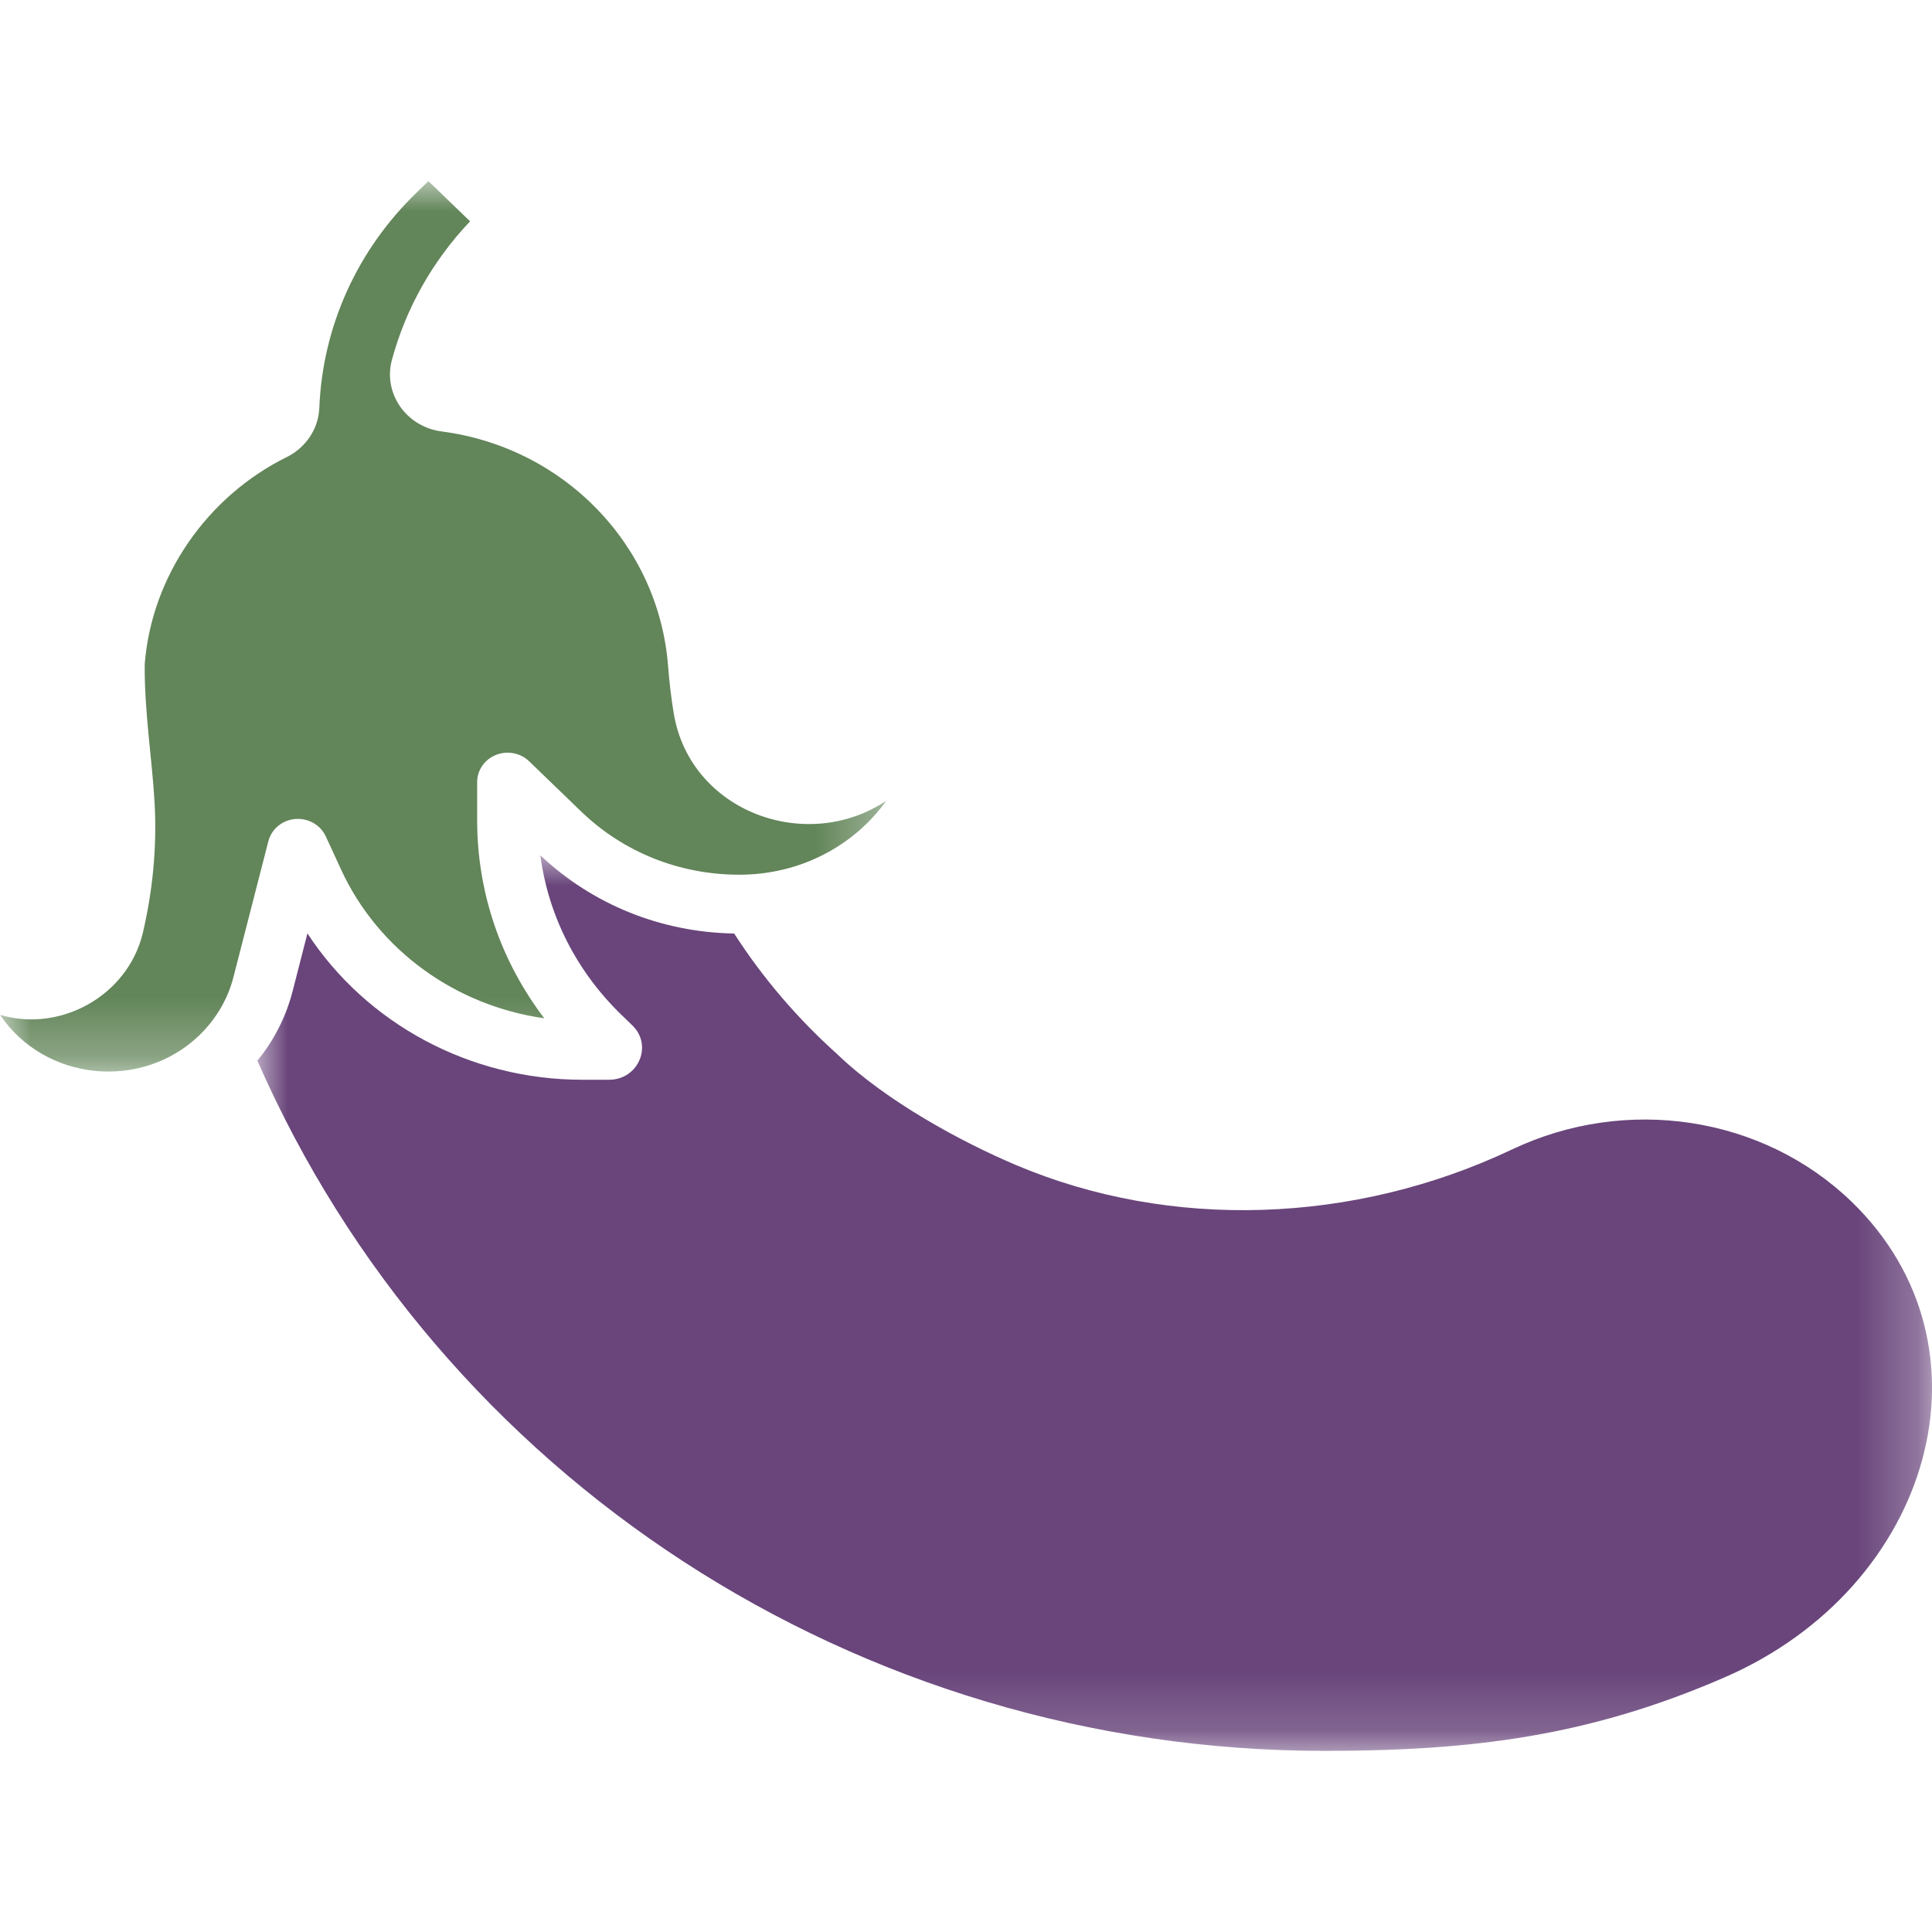 <?xml version="1.0" encoding="UTF-8"?>
<svg width="32px" height="32px" viewBox="0 0 32 32" version="1.1" xmlns="http://www.w3.org/2000/svg" xmlns:xlink="http://www.w3.org/1999/xlink">
    <title>favicon</title>
    <defs>
        <polygon id="path-1" points="0 0 14.68 0 14.68 14.748 0 14.748"></polygon>
        <polygon id="path-3" points="0 0 27.737 0 27.737 14.833 0 14.833"></polygon>
    </defs>
    <g id="favicon" stroke="none" stroke-width="1" fill="none" fill-rule="evenodd">
        <g id="Group-7" transform="translate(0, 3)">
            <g id="Group-3">
                <mask id="mask-2" fill="white">
                    <use xlink:href="#path-1"></use>
                </mask>
                <g id="Clip-2"></g>
                <path d="M3.337,14.112 C3.323,14.125 3.31,14.138 3.297,14.152 C2.341,15.066 0.745,14.912 0,13.809 C1,14.107 2.11,13.494 2.363,12.464 C2.528,11.763 2.601,11.039 2.561,10.308 C2.521,9.577 2.39,8.796 2.397,8.001 C2.512,6.532 3.44,5.217 4.749,4.571 C5.068,4.413 5.275,4.101 5.289,3.756 C5.343,2.407 5.917,1.138 6.906,0.184 L7.096,-5.50364998e-05 L7.786,0.666 C7.168,1.316 6.722,2.106 6.491,2.962 C6.342,3.515 6.728,4.069 7.314,4.146 C9.343,4.41 10.913,6.027 11.066,8.038 C11.086,8.297 11.117,8.558 11.159,8.814 C11.428,10.444 13.355,11.149 14.68,10.263 C14.143,11.012 13.251,11.488 12.245,11.488 C11.255,11.488 10.325,11.116 9.625,10.44 L8.765,9.61 C8.62,9.47 8.403,9.428 8.214,9.504 C8.026,9.579 7.903,9.757 7.903,9.954 L7.903,10.582 C7.903,11.78 8.293,12.919 9.015,13.866 C7.546,13.659 6.265,12.738 5.65,11.404 L5.396,10.853 C5.309,10.663 5.106,10.548 4.891,10.565 C4.676,10.583 4.497,10.731 4.445,10.933 L3.867,13.182 C3.775,13.541 3.588,13.859 3.337,14.112" id="Fill-1" fill="#628559" mask="url(#mask-2)"></path>
            </g>
            <g id="Group-6" transform="translate(4.263, 11.167)">
                <mask id="mask-4" fill="white">
                    <use xlink:href="#path-3"></use>
                </mask>
                <g id="Clip-5"></g>
                <path d="M24.294,13.619 C22.065,14.586 20.141,14.833 17.675,14.833 C9.922,14.833 3.018,10.289 0,3.401 C0.271,3.07 0.473,2.68 0.584,2.249 L0.829,1.293 C1.805,2.786 3.518,3.717 5.381,3.717 L5.825,3.717 C6.31,3.717 6.554,3.149 6.211,2.817 L6.037,2.649 C5.286,1.924 4.819,1 4.687,0 C5.553,0.817 6.688,1.274 7.897,1.295 C8.373,2.034 8.947,2.704 9.606,3.295 C10.417,4.075 11.663,4.747 12.556,5.126 C15.126,6.217 18.171,6.109 20.782,4.871 C22.677,3.972 24.936,4.319 26.403,5.735 C28.883,8.13 27.749,12.121 24.294,13.619" id="Fill-4" fill="#69457B" mask="url(#mask-4)"></path>
            </g>
        </g>
    </g>
</svg>